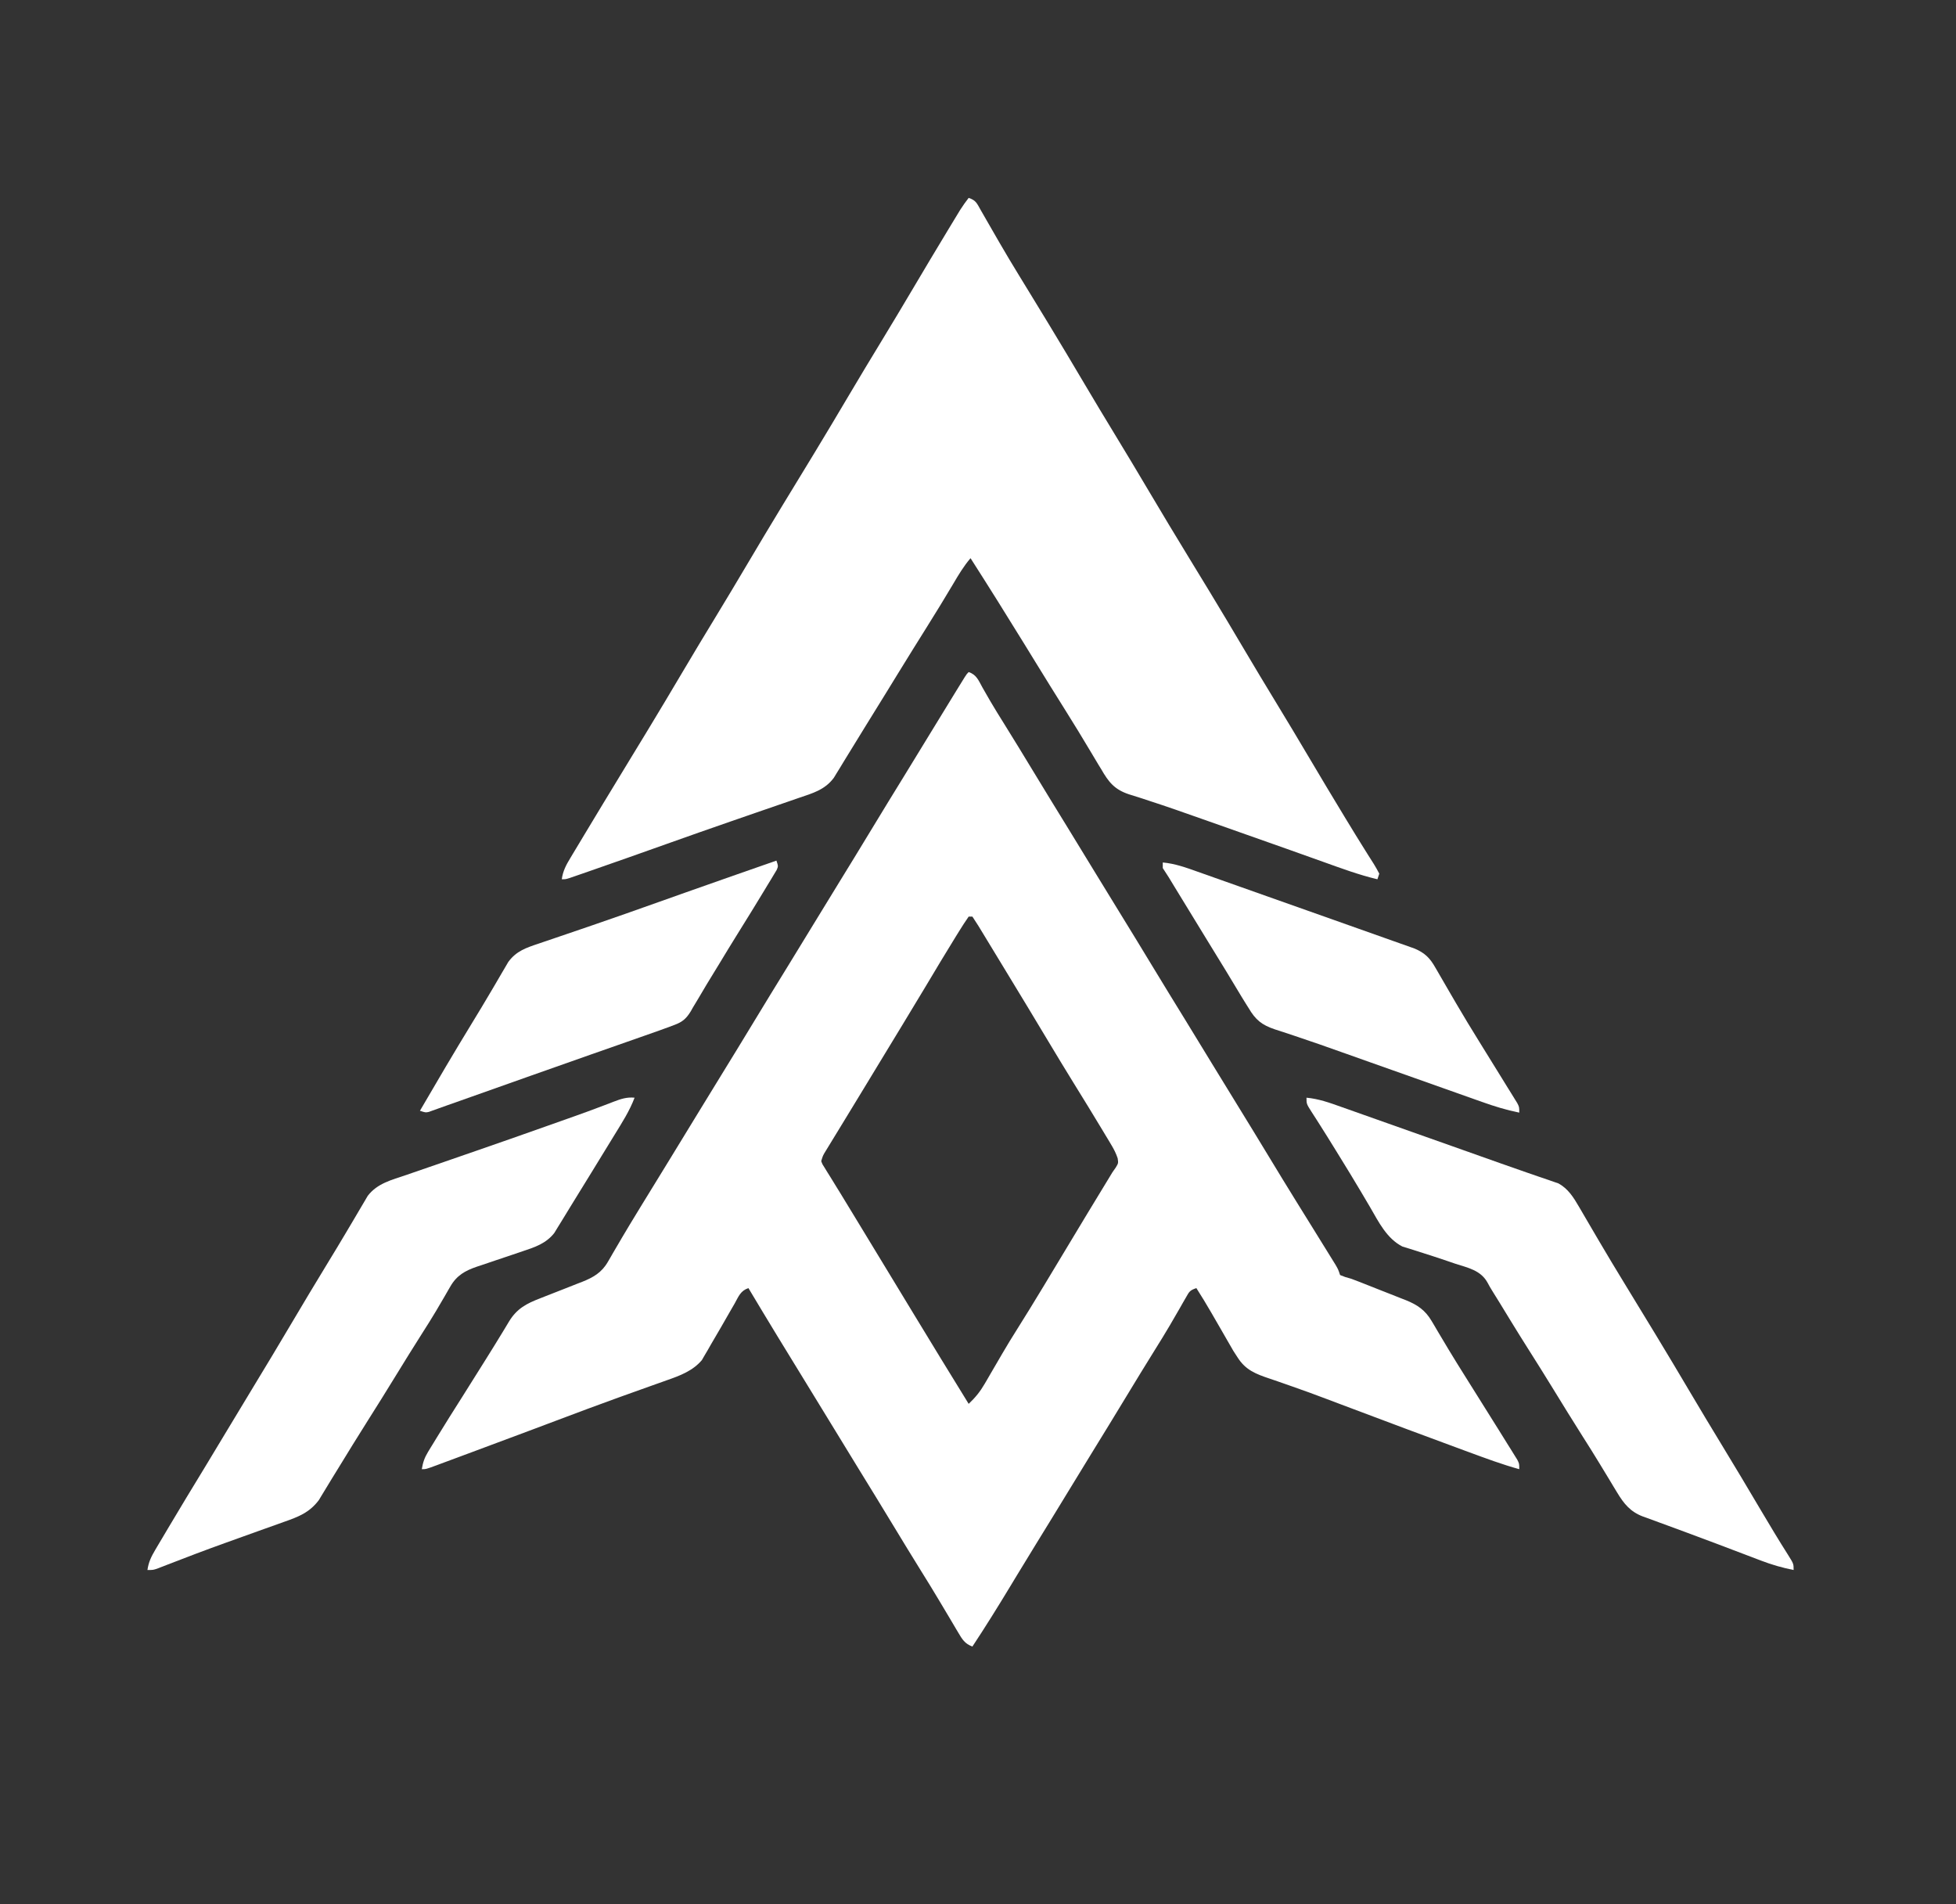 <?xml version="1.0" encoding="UTF-8"?>
<svg version="1.1" xmlns="http://www.w3.org/2000/svg" width="1048" height="1020">
<rect width="100%" height="100%" fill="#333333" stroke="none"/>
<path d="M0 0 C4.26 1.42 5.296 4.517 7.375 8.25 C8.275 9.823 9.178 11.394 10.082 12.965 C10.559 13.794 11.035 14.622 11.526 15.476 C13.957 19.639 16.51 23.724 19.062 27.812 C24.203 36.07 29.274 44.368 34.312 52.688 C40.563 63.005 46.859 73.293 53.191 83.561 C58.063 91.466 62.897 99.393 67.718 107.329 C72.057 114.465 76.429 121.579 80.812 128.688 C86.772 138.355 92.684 148.051 98.569 157.764 C104.402 167.389 110.285 176.983 116.191 186.562 C121.063 194.467 125.898 202.393 130.718 210.329 C135.057 217.465 139.429 224.579 143.812 231.688 C149.476 240.873 155.096 250.083 160.688 259.312 C165.611 267.438 170.554 275.551 175.562 283.625 C176.067 284.439 176.572 285.252 177.092 286.091 C179.425 289.852 181.76 293.614 184.095 297.375 C185.952 300.367 187.805 303.361 189.656 306.357 C190.38 307.527 191.105 308.697 191.832 309.866 C192.844 311.495 193.852 313.126 194.859 314.758 C195.733 316.168 195.733 316.168 196.624 317.606 C198 320 198 320 199 323 C201.677 324.08 201.677 324.08 205 325 C206.277 325.47 207.548 325.953 208.815 326.449 C209.499 326.716 210.183 326.983 210.888 327.259 C213.97 328.473 217.052 329.69 220.132 330.913 C221.753 331.554 223.375 332.192 224.999 332.827 C227.358 333.748 229.713 334.682 232.066 335.617 C232.787 335.897 233.508 336.176 234.251 336.464 C240.355 338.915 244.621 341.796 248.023 347.578 C248.562 348.479 249.1 349.38 249.654 350.308 C250.506 351.764 250.506 351.764 251.375 353.25 C252.622 355.341 253.871 357.43 255.121 359.52 C256.082 361.131 256.082 361.131 257.062 362.776 C260.124 367.87 263.278 372.904 266.438 377.938 C267.36 379.411 267.36 379.411 268.302 380.914 C269.557 382.917 270.813 384.92 272.069 386.922 C275.404 392.238 278.734 397.556 282.062 402.875 C282.67 403.843 283.277 404.811 283.902 405.808 C285.608 408.535 287.305 411.267 289 414 C289.874 415.391 289.874 415.391 290.765 416.81 C291.316 417.7 291.866 418.59 292.434 419.508 C292.928 420.301 293.422 421.094 293.931 421.911 C295 424 295 424 295 427 C285.78 424.449 276.845 421.114 267.875 417.812 C266.596 417.344 266.596 417.344 265.291 416.865 C245.251 409.516 225.27 402.005 205.292 394.485 C203.323 393.744 201.354 393.003 199.384 392.263 C196.801 391.292 194.219 390.317 191.638 389.339 C185.679 387.089 179.712 384.881 173.694 382.797 C170.927 381.839 168.166 380.866 165.405 379.894 C164.1 379.44 162.791 378.994 161.48 378.556 C153.895 376.023 148.328 373.925 144 367 C143.286 365.901 142.573 364.802 141.838 363.67 C141.189 362.543 140.54 361.415 139.871 360.254 C139.514 359.639 139.157 359.024 138.789 358.391 C137.665 356.452 136.551 354.508 135.438 352.562 C133.959 350 132.478 347.44 130.996 344.879 C130.646 344.272 130.296 343.665 129.935 343.04 C127.385 338.629 124.741 334.294 122 330 C118.394 331.202 118.149 331.963 116.32 335.172 C115.811 336.052 115.301 336.933 114.776 337.84 C114.231 338.801 113.686 339.761 113.125 340.75 C111.947 342.785 110.767 344.819 109.586 346.852 C108.986 347.886 108.386 348.92 107.769 349.985 C105.171 354.413 102.469 358.772 99.75 363.125 C94.671 371.277 89.663 379.472 84.688 387.688 C78.437 398.005 72.141 408.293 65.809 418.561 C61.516 425.527 57.248 432.507 53 439.5 C47.431 448.668 41.815 457.807 36.183 466.937 C32.631 472.703 29.097 478.478 25.594 484.273 C25.228 484.879 24.862 485.484 24.485 486.107 C23.75 487.324 23.015 488.54 22.279 489.756 C15.706 500.629 9.01 511.402 2 522 C-2.104 520.492 -3.469 518.11 -5.652 514.418 C-5.988 513.857 -6.325 513.295 -6.671 512.717 C-7.769 510.879 -8.853 509.034 -9.938 507.188 C-10.703 505.902 -11.47 504.616 -12.238 503.332 C-13.4 501.389 -14.561 499.446 -15.718 497.5 C-18.914 492.126 -22.189 486.804 -25.5 481.5 C-30.493 473.471 -35.413 465.399 -40.312 457.312 C-46.563 446.995 -52.859 436.707 -59.191 426.439 C-63.484 419.473 -67.752 412.493 -72 405.5 C-76.972 397.316 -81.976 389.152 -87 381 C-97.436 364.062 -107.8 347.081 -118 330 C-122.229 331.41 -123.246 334.42 -125.312 338.125 C-126.201 339.665 -127.09 341.204 -127.98 342.742 C-129.557 345.486 -131.132 348.231 -132.706 350.978 C-134.494 354.08 -136.307 357.165 -138.125 360.25 C-138.686 361.238 -139.247 362.225 -139.825 363.243 C-140.381 364.178 -140.936 365.114 -141.508 366.078 C-141.989 366.907 -142.47 367.737 -142.965 368.591 C-147.825 374.345 -154.767 376.941 -161.719 379.355 C-162.97 379.804 -162.97 379.804 -164.246 380.261 C-166.049 380.906 -167.854 381.547 -169.66 382.185 C-174.606 383.931 -179.54 385.71 -184.477 387.484 C-185.507 387.854 -186.537 388.223 -187.598 388.604 C-198.732 392.604 -209.804 396.765 -220.875 400.938 C-224.854 402.435 -228.833 403.93 -232.812 405.426 C-233.801 405.797 -234.79 406.169 -235.809 406.552 C-246.457 410.551 -257.115 414.524 -267.78 418.477 C-269.833 419.238 -271.885 420.001 -273.937 420.765 C-276.767 421.818 -279.598 422.867 -282.43 423.914 C-283.273 424.229 -284.116 424.543 -284.985 424.868 C-290.771 427 -290.771 427 -293 427 C-292.436 423.458 -291.563 420.863 -289.699 417.805 C-289.223 417.017 -288.747 416.229 -288.257 415.417 C-287.48 414.159 -287.48 414.159 -286.688 412.875 C-286.148 411.99 -285.609 411.104 -285.054 410.192 C-280.515 402.766 -275.876 395.404 -271.207 388.059 C-267.567 382.328 -263.971 376.571 -260.375 370.812 C-259.739 369.797 -259.104 368.782 -258.448 367.736 C-255.605 363.193 -252.775 358.644 -250 354.059 C-249.326 352.954 -249.326 352.954 -248.639 351.827 C-247.829 350.496 -247.026 349.16 -246.232 347.82 C-242.021 340.93 -236.861 338.26 -229.594 335.469 C-228.791 335.151 -227.989 334.833 -227.162 334.506 C-223.75 333.154 -220.33 331.824 -216.911 330.491 C-214.406 329.511 -211.906 328.522 -209.406 327.531 C-208.638 327.236 -207.871 326.941 -207.079 326.638 C-201.193 324.304 -196.636 321.68 -193.379 316.043 C-192.926 315.273 -192.473 314.502 -192.007 313.708 C-191.53 312.877 -191.054 312.045 -190.562 311.188 C-189.497 309.371 -188.431 307.554 -187.363 305.738 C-186.535 304.32 -186.535 304.32 -185.69 302.874 C-182.928 298.176 -180.089 293.526 -177.25 288.875 C-176.671 287.924 -176.091 286.973 -175.494 285.993 C-170.343 277.543 -165.154 269.117 -159.962 260.693 C-155.041 252.703 -150.154 244.693 -145.282 236.673 C-140.944 229.536 -136.571 222.422 -132.188 215.312 C-126.588 206.23 -121.029 197.125 -115.5 188 C-109.311 177.786 -103.076 167.603 -96.809 157.438 C-92.516 150.472 -88.248 143.493 -84 136.5 C-79.091 128.419 -74.15 120.36 -69.188 112.312 C-63.588 103.23 -58.029 94.125 -52.5 85 C-46.314 74.79 -40.081 64.61 -33.815 54.448 C-29.456 47.376 -25.125 40.288 -20.812 33.188 C-16.131 25.483 -11.426 17.794 -6.688 10.125 C-6.13 9.22 -5.572 8.316 -4.997 7.384 C-4.231 6.146 -4.231 6.146 -3.449 4.883 C-2.999 4.155 -2.549 3.426 -2.085 2.676 C-1 1 -1 1 0 0 Z M0 131 C-1.827 133.611 -3.521 136.226 -5.188 138.938 C-5.716 139.786 -6.244 140.634 -6.788 141.508 C-12.298 150.396 -17.657 159.374 -23.02 168.352 C-27.107 175.191 -31.236 182.004 -35.375 188.812 C-35.729 189.395 -36.082 189.977 -36.447 190.576 C-38.245 193.535 -40.044 196.493 -41.843 199.452 C-43.983 202.971 -46.12 206.491 -48.258 210.012 C-48.609 210.59 -48.96 211.168 -49.321 211.763 C-51.078 214.656 -52.834 217.55 -54.589 220.444 C-57.918 225.931 -61.251 231.415 -64.598 236.891 C-66.185 239.488 -67.769 242.086 -69.354 244.685 C-70.112 245.927 -70.872 247.169 -71.633 248.41 C-72.685 250.127 -73.733 251.847 -74.781 253.566 C-75.679 255.035 -75.679 255.035 -76.596 256.533 C-78.111 259.009 -78.111 259.009 -79 262 C-78.3 263.82 -78.3 263.82 -77.07 265.684 C-76.385 266.805 -76.385 266.805 -75.687 267.949 C-75.171 268.77 -74.656 269.591 -74.125 270.438 C-73.006 272.259 -71.888 274.081 -70.77 275.902 C-70.161 276.886 -69.552 277.869 -68.924 278.882 C-65.88 283.815 -62.884 288.777 -59.881 293.736 C-58.066 296.732 -56.246 299.725 -54.426 302.719 C-50.467 309.231 -46.512 315.744 -42.557 322.259 C-41.498 324.004 -40.438 325.749 -39.378 327.494 C-36.179 332.762 -32.981 338.03 -29.787 343.301 C-19.925 359.575 -9.995 375.807 0 392 C3.572 388.644 6.185 385.405 8.637 381.168 C9.291 380.048 9.945 378.929 10.619 377.776 C10.956 377.19 11.294 376.605 11.642 376.001 C13.417 372.922 15.219 369.857 17.016 366.789 C17.367 366.188 17.718 365.586 18.08 364.966 C20.625 360.616 23.237 356.318 25.938 352.062 C30.504 344.844 34.945 337.552 39.375 330.25 C39.931 329.333 39.931 329.333 40.499 328.397 C45.484 320.176 50.445 311.94 55.382 303.69 C60.65 294.895 65.978 286.137 71.303 277.377 C71.658 276.793 72.013 276.208 72.379 275.606 C73.349 274.011 74.319 272.416 75.289 270.821 C75.854 269.89 76.418 268.959 77 268 C77.59 267.156 78.179 266.312 78.787 265.443 C80.218 263.074 80.218 263.074 79.836 260.462 C78.984 257.953 77.983 255.885 76.621 253.613 C76.12 252.771 75.62 251.929 75.104 251.061 C74.554 250.154 74.004 249.247 73.438 248.312 C72.862 247.351 72.286 246.389 71.693 245.398 C66.559 236.851 61.324 228.365 56.083 219.884 C51.522 212.496 47.019 205.076 42.562 197.625 C35.125 185.189 27.612 172.8 20.081 160.421 C18.013 157.023 15.948 153.623 13.883 150.223 C12.609 148.128 11.336 146.033 10.062 143.938 C9.477 142.974 8.892 142.01 8.289 141.017 C7.483 139.692 7.483 139.692 6.66 138.34 C5.958 137.185 5.958 137.185 5.242 136.008 C4.196 134.317 3.103 132.655 2 131 C1.34 131 0.68 131 0 131 Z " fill="#FFFFFF" transform="translate(519,360)"/>
<path d="M0 0 C4.006 1.335 4.443 2.998 6.52 6.633 C6.854 7.212 7.189 7.792 7.534 8.389 C8.257 9.641 8.975 10.895 9.69 12.152 C11.594 15.498 13.528 18.828 15.457 22.16 C15.845 22.832 16.233 23.505 16.632 24.197 C20.006 30.036 23.477 35.812 27 41.562 C27.561 42.48 28.122 43.397 28.7 44.343 C29.859 46.237 31.018 48.131 32.178 50.024 C35.524 55.49 38.858 60.962 42.188 66.438 C42.717 67.308 42.717 67.308 43.256 68.195 C49.479 78.434 55.604 88.728 61.707 99.039 C67.246 108.395 72.839 117.716 78.5 127 C84.634 137.062 90.684 147.172 96.688 157.312 C103.777 169.285 110.951 181.202 118.21 193.073 C121.543 198.524 124.868 203.979 128.188 209.438 C128.54 210.018 128.893 210.598 129.257 211.196 C135.479 221.434 141.604 231.729 147.707 242.039 C153.246 251.395 158.839 260.716 164.5 270 C170.572 279.958 176.559 289.963 182.5 300 C188.612 310.325 194.769 320.621 201 330.875 C201.351 331.453 201.702 332.031 202.063 332.627 C205.517 338.321 208.989 344.002 212.539 349.637 C213.066 350.479 213.594 351.322 214.137 352.19 C215.097 353.72 216.065 355.245 217.043 356.763 C218.107 358.462 219.065 360.227 220 362 C219.67 362.99 219.34 363.98 219 365 C208.999 362.63 199.403 359.054 189.742 355.594 C185.531 354.086 181.316 352.586 177.102 351.086 C174.867 350.29 172.632 349.494 170.397 348.697 C159.857 344.943 149.303 341.228 138.746 337.521 C134.108 335.893 129.473 334.258 124.84 332.617 C115.459 329.298 106.082 325.992 96.613 322.93 C95.287 322.492 93.961 322.053 92.636 321.613 C90.374 320.869 88.103 320.15 85.821 319.467 C78.112 316.896 74.979 312.944 71 306 C70.532 305.242 70.064 304.485 69.582 303.704 C68.19 301.445 66.842 299.164 65.5 296.875 C61.014 289.312 56.426 281.822 51.75 274.375 C46.418 265.879 41.126 257.359 35.875 248.812 C35.205 247.723 34.535 246.633 33.845 245.51 C32.524 243.361 31.204 241.212 29.883 239.063 C20.391 223.621 10.769 208.269 1 193 C-2.681 197.302 -5.458 201.949 -8.312 206.812 C-12.862 214.479 -17.509 222.075 -22.25 229.625 C-27.582 238.121 -32.874 246.641 -38.125 255.188 C-38.796 256.279 -39.466 257.37 -40.157 258.494 C-41.479 260.645 -42.8 262.795 -44.122 264.946 C-47.964 271.193 -51.82 277.431 -55.691 283.66 C-58.135 287.594 -60.553 291.542 -62.965 295.496 C-64.31 297.685 -65.655 299.874 -67 302.062 C-67.623 303.093 -68.247 304.123 -68.889 305.184 C-69.779 306.626 -69.779 306.626 -70.688 308.098 C-71.207 308.949 -71.726 309.799 -72.262 310.676 C-77.092 317.134 -83.55 318.885 -90.926 321.387 C-92.758 322.022 -94.59 322.658 -96.422 323.293 C-98.373 323.968 -100.325 324.638 -102.278 325.306 C-106.347 326.698 -110.41 328.103 -114.473 329.511 C-118.619 330.948 -122.766 332.384 -126.914 333.815 C-138.615 337.855 -150.287 341.974 -161.95 346.125 C-175.447 350.926 -188.948 355.717 -202.483 360.407 C-204.31 361.04 -206.135 361.676 -207.961 362.311 C-209.013 362.674 -210.065 363.037 -211.148 363.41 C-212.047 363.721 -212.946 364.032 -213.873 364.352 C-216 365 -216 365 -218 365 C-217.425 360.567 -215.631 357.252 -213.344 353.496 C-212.97 352.869 -212.596 352.242 -212.211 351.597 C-210.981 349.539 -209.741 347.488 -208.5 345.438 C-207.634 343.995 -206.769 342.552 -205.905 341.108 C-203.28 336.733 -200.641 332.366 -198 328 C-197.237 326.737 -196.473 325.473 -195.71 324.209 C-190.481 315.557 -185.221 306.923 -179.958 298.292 C-177.512 294.279 -175.067 290.265 -172.625 286.25 C-172.277 285.679 -171.93 285.107 -171.572 284.518 C-165.406 274.375 -159.339 264.175 -153.293 253.96 C-147.413 244.03 -141.466 234.144 -135.458 224.291 C-129.735 214.902 -124.101 205.462 -118.5 196 C-112.511 185.884 -106.484 175.794 -100.375 165.75 C-99.853 164.892 -99.853 164.892 -99.321 164.017 C-96.536 159.44 -93.747 154.866 -90.958 150.292 C-88.512 146.279 -86.067 142.265 -83.625 138.25 C-83.277 137.679 -82.93 137.107 -82.572 136.518 C-76.406 126.375 -70.339 116.175 -64.293 105.96 C-58.413 96.03 -52.466 86.144 -46.458 76.291 C-40.735 66.902 -35.101 57.462 -29.5 48 C-23.583 38.008 -17.64 28.032 -11.621 18.101 C-10.882 16.88 -10.142 15.658 -9.404 14.437 C-8.386 12.753 -7.365 11.072 -6.344 9.391 C-5.48 7.968 -5.48 7.968 -4.6 6.517 C-3.161 4.253 -1.644 2.118 0 0 Z " fill="#FFFFFF" transform="translate(519,106)"/>
<path d="M0 0 C6.527 0.605 12.315 2.676 18.465 4.875 C20.153 5.47 20.153 5.47 21.875 6.077 C24.93 7.154 27.983 8.238 31.035 9.324 C34.233 10.46 37.434 11.59 40.635 12.72 C45.876 14.572 51.116 16.428 56.355 18.288 C63.423 20.797 70.494 23.296 77.566 25.793 C86.518 28.954 95.464 32.129 104.408 35.312 C109.073 36.97 113.743 38.61 118.426 40.217 C120.268 40.849 122.108 41.487 123.947 42.126 C126.001 42.838 128.057 43.54 130.119 44.227 C130.981 44.529 131.843 44.83 132.73 45.141 C133.446 45.383 134.162 45.626 134.899 45.876 C140.189 48.706 143.105 53.452 146.047 58.504 C146.415 59.131 146.783 59.758 147.163 60.403 C147.953 61.751 148.74 63.1 149.524 64.451 C151.199 67.337 152.891 70.213 154.583 73.09 C155.452 74.569 156.321 76.048 157.189 77.528 C161.267 84.477 165.432 91.37 169.625 98.25 C170.326 99.402 171.027 100.554 171.728 101.706 C173.817 105.139 175.908 108.569 178 112 C180.794 116.582 183.586 121.165 186.375 125.75 C186.896 126.607 186.896 126.607 187.428 127.482 C193.594 137.625 199.661 147.825 205.707 158.04 C211.247 167.396 216.84 176.717 222.5 186 C229.523 197.519 236.429 209.104 243.294 220.718 C248.113 228.864 252.978 236.977 258.056 244.965 C261 249.676 261 249.676 261 253 C255 251.809 249.378 250.209 243.672 248.016 C242.509 247.577 242.509 247.577 241.322 247.13 C238.795 246.176 236.273 245.214 233.75 244.25 C231.986 243.58 230.222 242.91 228.458 242.241 C225.73 241.206 223.001 240.17 220.274 239.132 C214.84 237.065 209.395 235.031 203.936 233.031 C200.536 231.784 197.139 230.528 193.743 229.27 C192.133 228.677 190.521 228.089 188.908 227.505 C186.659 226.69 184.417 225.859 182.176 225.023 C181.519 224.791 180.863 224.558 180.186 224.318 C173.507 221.788 170.033 217.466 166.434 211.492 C165.468 209.904 165.468 209.904 164.482 208.283 C163.808 207.158 163.133 206.034 162.438 204.875 C161.361 203.1 160.282 201.326 159.203 199.552 C158.482 198.367 157.762 197.182 157.043 195.996 C154.088 191.126 151.061 186.304 148 181.5 C142.551 172.926 137.235 164.272 131.922 155.613 C127.533 148.469 123.092 141.363 118.594 134.288 C115.65 129.647 112.75 124.982 109.879 120.297 C109.522 119.715 109.165 119.132 108.797 118.532 C107.033 115.655 105.273 112.775 103.518 109.893 C102.248 107.817 100.965 105.748 99.667 103.689 C98.688 102.11 97.743 100.507 96.883 98.86 C93.222 92.417 86.445 91.094 79.75 88.938 C78.483 88.507 77.216 88.075 75.95 87.639 C70.532 85.786 65.087 84.02 59.621 82.309 C58.856 82.061 58.092 81.812 57.304 81.557 C55.35 80.927 53.384 80.333 51.418 79.742 C42.985 75.444 38.658 66.541 34.062 58.625 C32.749 56.399 31.434 54.174 30.117 51.949 C29.781 51.38 29.445 50.81 29.099 50.223 C25.373 43.913 21.535 37.674 17.688 31.438 C17.02 30.353 16.353 29.269 15.666 28.153 C12.73 23.388 9.779 18.634 6.77 13.914 C6.058 12.794 6.058 12.794 5.331 11.651 C4.474 10.306 3.611 8.965 2.741 7.629 C0 3.331 0 3.331 0 0 Z " fill="#FFFFFF" transform="translate(700,588)"/>
<path d="M0 0 C-2.683 7.102 -6.721 13.369 -10.688 19.812 C-11.446 21.051 -12.203 22.29 -12.961 23.53 C-14.916 26.727 -16.878 29.92 -18.84 33.112 C-20.329 35.536 -21.814 37.962 -23.298 40.388 C-26.949 46.354 -30.618 52.309 -34.304 58.254 C-35.811 60.694 -37.302 63.142 -38.789 65.594 C-39.567 66.855 -40.346 68.115 -41.125 69.375 C-41.746 70.393 -42.368 71.412 -43.008 72.461 C-47.481 78.162 -53.499 80.117 -60.16 82.312 C-61.941 82.919 -63.721 83.526 -65.502 84.133 C-68.288 85.07 -71.075 86.004 -73.863 86.937 C-76.569 87.845 -79.271 88.766 -81.973 89.688 C-83.218 90.097 -83.218 90.097 -84.489 90.515 C-90.768 92.662 -95.288 95.177 -98.691 101.098 C-99.155 101.889 -99.618 102.68 -100.095 103.495 C-100.579 104.342 -101.063 105.189 -101.562 106.062 C-102.63 107.885 -103.699 109.707 -104.77 111.527 C-105.309 112.448 -105.849 113.368 -106.405 114.316 C-108.774 118.303 -111.254 122.216 -113.75 126.125 C-118.574 133.705 -123.302 141.341 -128 149 C-133.079 157.278 -138.203 165.523 -143.411 173.721 C-148.457 181.683 -153.383 189.718 -158.307 197.756 C-159.58 199.833 -160.858 201.908 -162.139 203.98 C-163.381 205.996 -164.61 208.019 -165.826 210.051 C-166.413 211.014 -167 211.977 -167.605 212.969 C-168.116 213.819 -168.627 214.669 -169.153 215.545 C-174.232 222.296 -180.174 224.541 -187.941 227.258 C-189.544 227.836 -189.544 227.836 -191.18 228.426 C-194.637 229.67 -198.099 230.898 -201.562 232.125 C-205.11 233.397 -208.656 234.673 -212.202 235.949 C-214.54 236.791 -216.879 237.631 -219.219 238.469 C-229.559 242.181 -239.828 246.06 -250.063 250.053 C-251.095 250.452 -252.128 250.851 -253.191 251.262 C-254.06 251.602 -254.928 251.942 -255.823 252.292 C-258 253 -258 253 -261 253 C-260.408 248.774 -258.949 245.81 -256.781 242.152 C-256.452 241.592 -256.122 241.032 -255.783 240.455 C-254.696 238.611 -253.598 236.774 -252.5 234.938 C-251.731 233.639 -250.962 232.341 -250.194 231.042 C-243.588 219.898 -236.862 208.826 -230.117 197.766 C-226.213 191.363 -222.351 184.935 -218.5 178.5 C-213.636 170.374 -208.738 162.269 -203.812 154.181 C-197.304 143.495 -190.874 132.766 -184.5 122 C-177.834 110.741 -171.119 99.515 -164.298 88.35 C-161.011 82.97 -157.742 77.583 -154.54 72.153 C-153.008 69.556 -151.466 66.965 -149.923 64.374 C-149.192 63.14 -148.465 61.904 -147.744 60.664 C-146.744 58.946 -145.726 57.238 -144.707 55.531 C-144.134 54.557 -143.562 53.583 -142.972 52.58 C-137.82 45.839 -130.073 44.033 -122.32 41.395 C-121.047 40.954 -119.773 40.513 -118.5 40.071 C-115.789 39.131 -113.076 38.196 -110.361 37.266 C-106.095 35.804 -101.834 34.33 -97.573 32.853 C-96.135 32.355 -94.696 31.857 -93.258 31.358 C-92.544 31.111 -91.831 30.864 -91.096 30.609 C-88.924 29.857 -86.752 29.107 -84.58 28.356 C-72.451 24.166 -60.343 19.915 -48.248 15.626 C-45.347 14.597 -42.445 13.57 -39.543 12.544 C-37.742 11.906 -35.941 11.268 -34.141 10.629 C-33.29 10.328 -32.44 10.027 -31.564 9.717 C-27.239 8.179 -22.931 6.605 -18.639 4.976 C-17.772 4.649 -16.906 4.322 -16.013 3.985 C-14.377 3.365 -12.743 2.739 -11.112 2.104 C-7.277 0.652 -4.176 -0.401 0 0 Z " fill="#FFFFFF" transform="translate(340,588)"/>
<path d="M0 0 C6.527 0.605 12.315 2.676 18.465 4.875 C20.153 5.47 20.153 5.47 21.875 6.077 C24.93 7.154 27.983 8.238 31.035 9.324 C34.233 10.46 37.434 11.59 40.635 12.72 C45.876 14.572 51.116 16.428 56.355 18.288 C63.423 20.797 70.494 23.296 77.566 25.793 C86.517 28.954 95.464 32.124 104.408 35.303 C109.079 36.963 113.751 38.62 118.426 40.268 C121.348 41.3 124.268 42.338 127.188 43.375 C128.639 43.884 128.639 43.884 130.119 44.403 C130.981 44.711 131.843 45.019 132.73 45.336 C133.446 45.589 134.162 45.842 134.899 46.103 C140.438 48.468 143.15 51.173 146.082 56.379 C146.453 57.014 146.824 57.65 147.207 58.304 C148.004 59.672 148.795 61.042 149.582 62.415 C151.252 65.33 152.948 68.229 154.643 71.129 C155.509 72.61 156.372 74.091 157.235 75.573 C161.156 82.302 165.21 88.942 169.312 95.562 C169.954 96.601 170.595 97.64 171.255 98.709 C173.848 102.909 176.445 107.106 179.048 111.3 C181.038 114.509 183.02 117.723 185 120.938 C185.909 122.396 185.909 122.396 186.837 123.883 C187.386 124.776 187.935 125.67 188.5 126.59 C188.985 127.372 189.469 128.155 189.969 128.961 C191 131 191 131 191 134 C184.093 132.613 177.624 130.616 170.996 128.246 C169.412 127.687 169.412 127.687 167.797 127.116 C164.342 125.895 160.89 124.666 157.438 123.438 C155.021 122.582 152.605 121.726 150.188 120.871 C145.226 119.115 140.265 117.356 135.305 115.594 C127.4 112.786 119.492 109.989 111.582 107.195 C106.516 105.405 101.452 103.61 96.391 101.805 C87.95 98.796 79.508 95.813 71 93 C69.674 92.554 68.348 92.108 67.022 91.66 C64.701 90.882 62.373 90.124 60.037 89.392 C53.033 87.018 49.725 84.346 46 78 C45.503 77.215 45.006 76.429 44.495 75.62 C42.835 72.976 41.227 70.305 39.625 67.625 C38.389 65.575 37.152 63.526 35.914 61.477 C35.274 60.415 34.633 59.353 33.974 58.259 C30.68 52.82 27.339 47.411 24 42 C18.078 32.394 12.192 22.768 6.34 13.119 C5.797 12.225 5.254 11.331 4.695 10.41 C4.221 9.628 3.747 8.845 3.258 8.039 C2.208 6.337 1.11 4.664 0 3 C0 2.01 0 1.02 0 0 Z " fill="#FFFFFF" transform="translate(623,462)"/>
<path d="M0 0 C1 3 1 3 0.126 5.027 C-0.341 5.799 -0.808 6.571 -1.289 7.367 C-1.812 8.242 -2.334 9.116 -2.873 10.017 C-3.451 10.96 -4.029 11.903 -4.625 12.875 C-5.217 13.857 -5.809 14.84 -6.418 15.852 C-8.266 18.909 -10.13 21.956 -12 25 C-12.827 26.346 -12.827 26.346 -13.67 27.719 C-16.326 32.033 -18.997 36.337 -21.676 40.637 C-24.598 45.335 -27.472 50.061 -30.335 54.796 C-32.662 58.637 -35.011 62.465 -37.358 66.293 C-38.925 68.877 -40.454 71.48 -41.977 74.09 C-42.9 75.623 -43.824 77.156 -44.75 78.688 C-45.137 79.376 -45.524 80.065 -45.922 80.774 C-48.271 84.583 -50.307 86.395 -54.524 87.973 C-55.417 88.31 -56.309 88.647 -57.229 88.995 C-58.6 89.492 -58.6 89.492 -60 90 C-60.836 90.305 -61.671 90.61 -62.532 90.924 C-65.184 91.878 -67.843 92.81 -70.504 93.738 C-71.513 94.092 -72.521 94.446 -73.561 94.811 C-75.748 95.578 -77.936 96.344 -80.125 97.11 C-86.1 99.2 -92.073 101.298 -98.047 103.395 C-98.677 103.616 -99.307 103.837 -99.956 104.064 C-110.544 107.78 -121.126 111.516 -131.703 115.262 C-132.807 115.653 -132.807 115.653 -133.934 116.052 C-141.203 118.626 -148.472 121.202 -155.741 123.779 C-158.454 124.741 -161.167 125.702 -163.881 126.663 C-165.737 127.321 -167.593 127.98 -169.449 128.639 C-171.65 129.418 -173.852 130.194 -176.055 130.966 C-177.944 131.629 -179.83 132.303 -181.711 132.99 C-182.912 133.417 -182.912 133.417 -184.137 133.854 C-184.819 134.102 -185.5 134.35 -186.202 134.605 C-188 135 -188 135 -191 134 C-181.891 118.349 -172.712 102.748 -163.265 87.298 C-159.722 81.5 -156.213 75.688 -152.773 69.828 C-152.09 68.668 -151.405 67.508 -150.721 66.349 C-149.442 64.176 -148.17 61.998 -146.908 59.815 C-146.335 58.845 -145.762 57.875 -145.172 56.875 C-144.678 56.027 -144.184 55.179 -143.675 54.305 C-139.437 48.473 -134.062 46.677 -127.48 44.488 C-126.531 44.163 -125.581 43.838 -124.603 43.502 C-122.546 42.799 -120.487 42.1 -118.427 41.405 C-114.009 39.915 -109.598 38.402 -105.187 36.891 C-102.891 36.104 -100.594 35.319 -98.297 34.534 C-86.645 30.551 -75.039 26.44 -63.438 22.312 C-59.499 20.913 -55.56 19.515 -51.621 18.117 C-50.662 17.777 -49.703 17.436 -48.714 17.086 C-32.496 11.334 -16.247 5.669 0 0 Z " fill="#FFFFFF" transform="translate(416,461)"/>
</svg>
